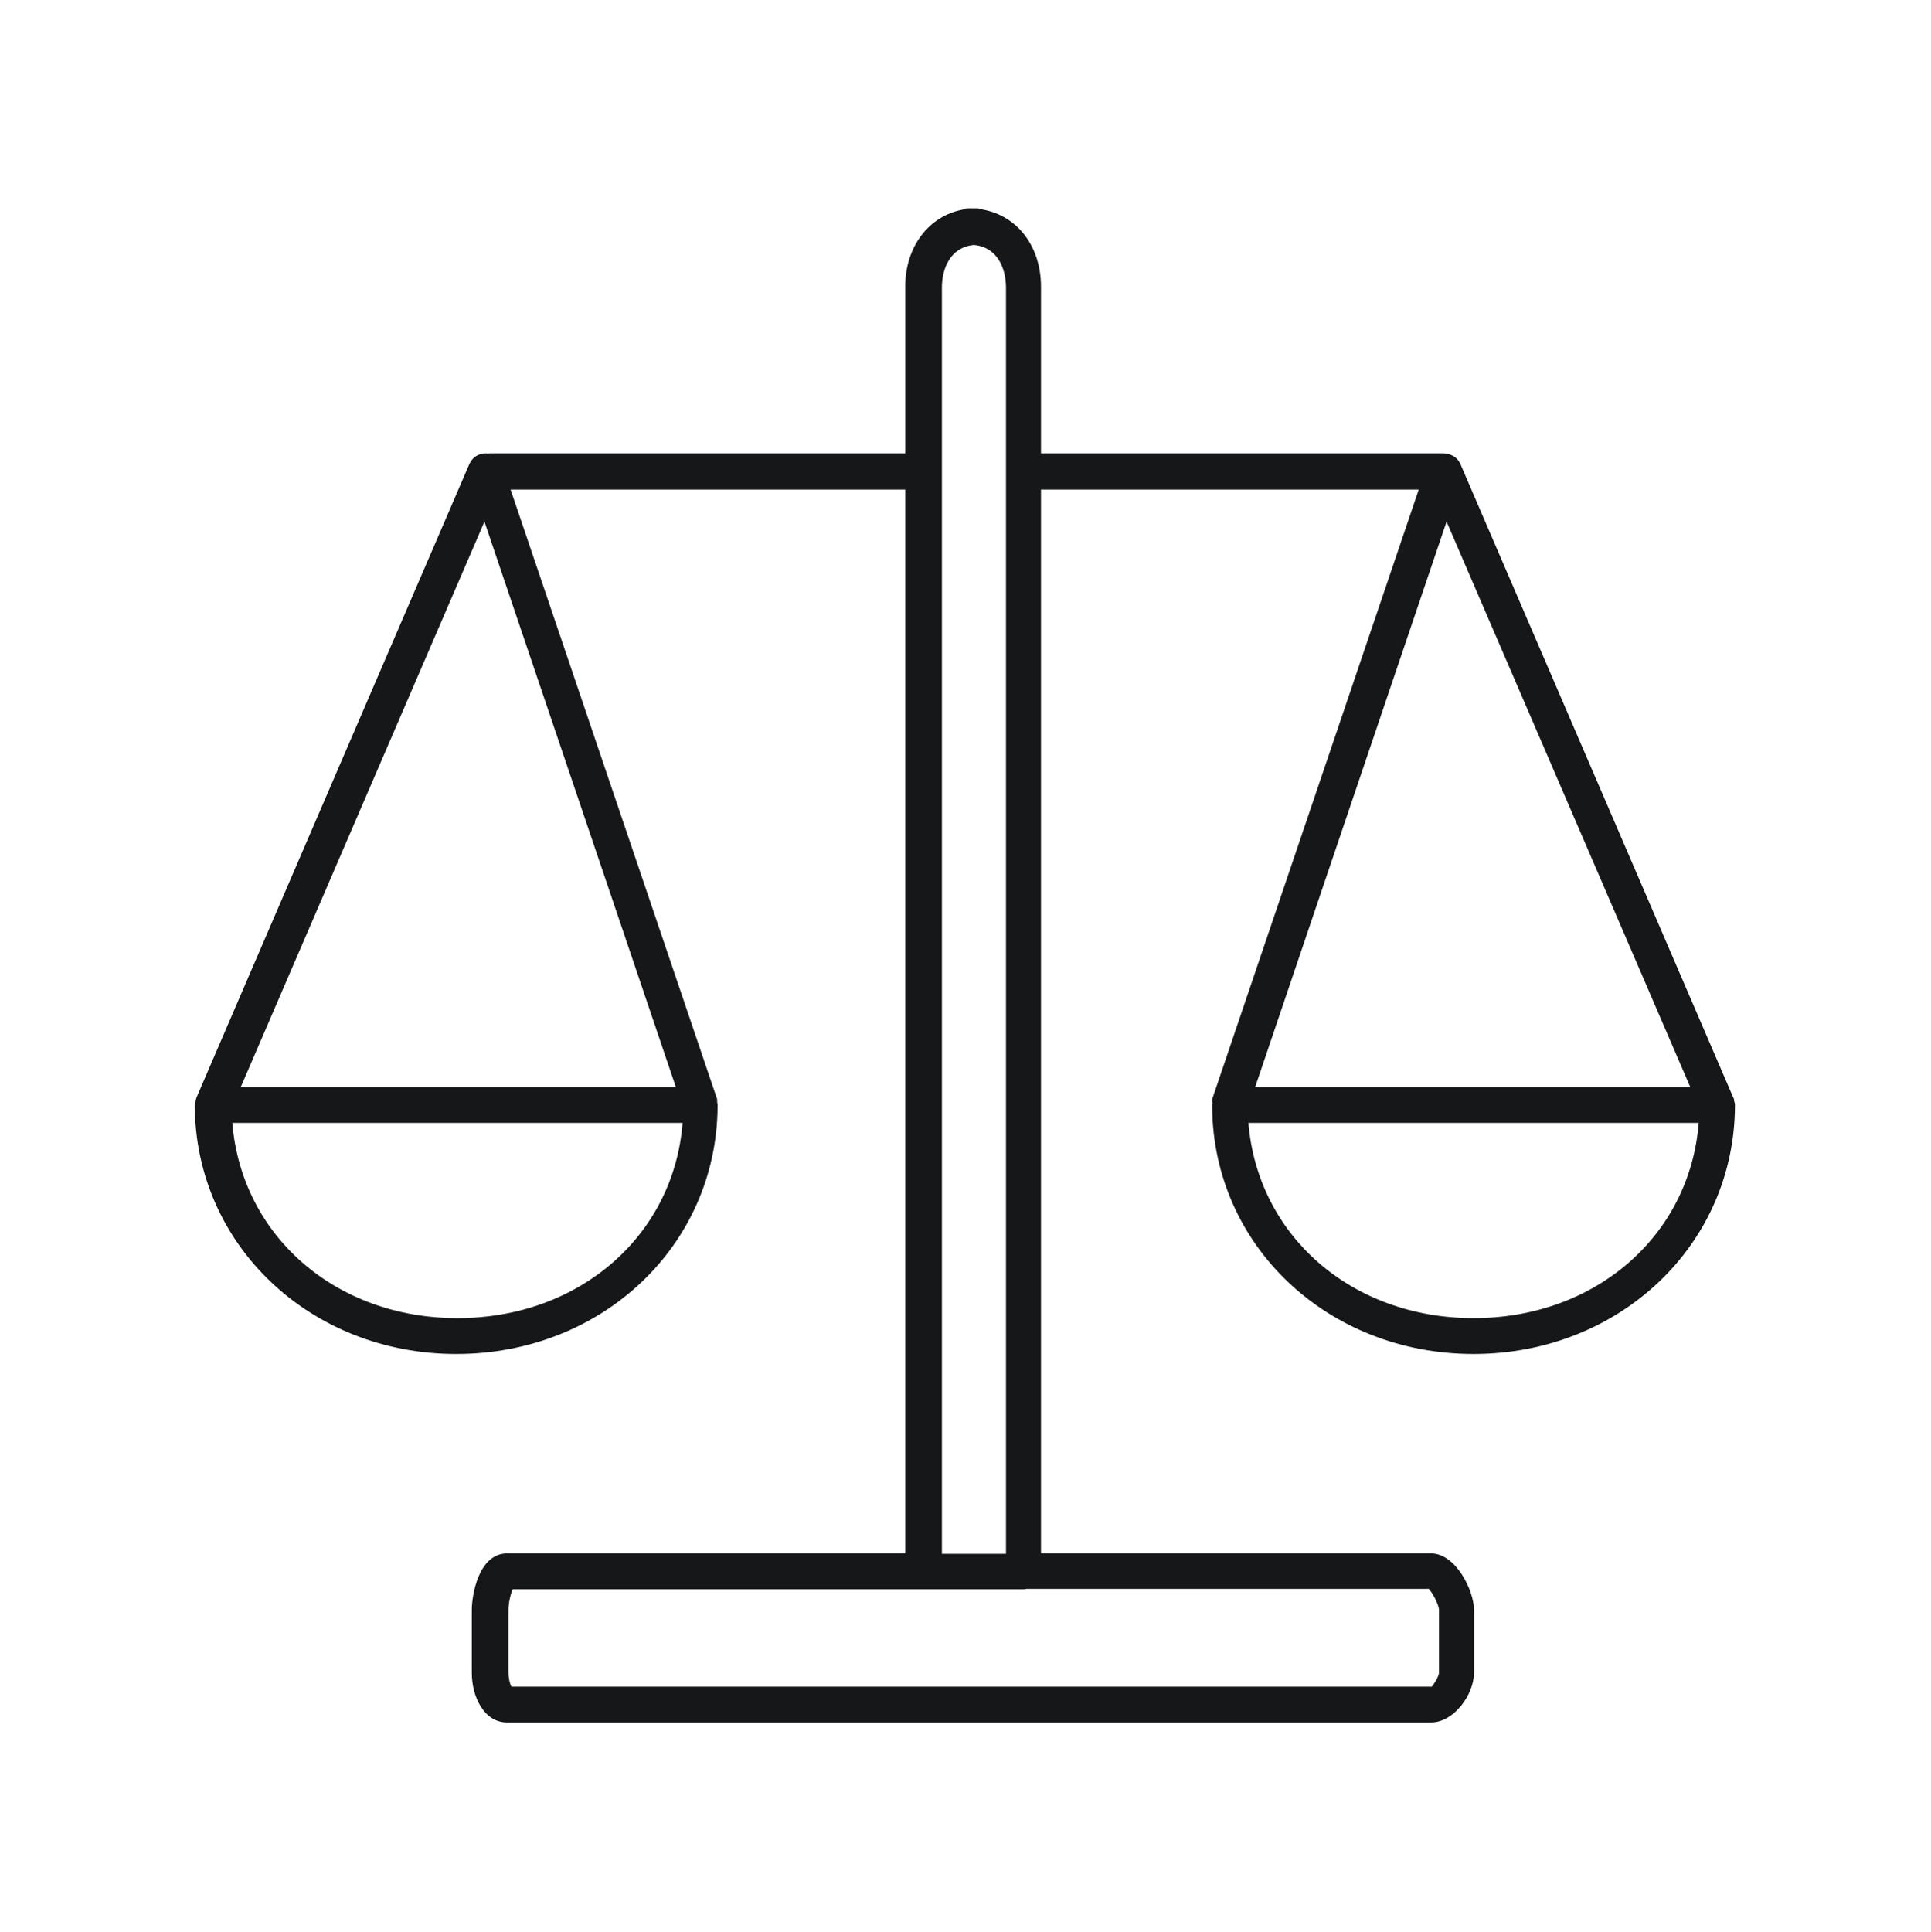 <?xml version="1.0" encoding="UTF-8"?>
<svg id="Ebene_1" data-name="Ebene 1" xmlns="http://www.w3.org/2000/svg" viewBox="0 0 45.8 45.81">
  <defs>
    <style>
      .cls-1 {
        fill: #151719;
        stroke-width: 0px;
      }
    </style>
  </defs>
  <path class="cls-1" d="M28.76,26.14s-.01.04-.01.07c0,0,0,.02,0,.03,0,0,0,0,0,0,.02,3.3,2.74,5.87,6.2,5.87s6.2-2.59,6.2-5.91c0,0,0,0,0,0,0-.03-.01-.06-.02-.09,0-.03,0-.05-.02-.08,0,0,0,0,0,0l-6.47-15.02c-.07-.16-.21-.25-.41-.26h-9.54v-3.95c0-.96-.56-1.68-1.38-1.83-.05-.02-.1-.03-.15-.03h-.17c-.05,0-.11,0-.15.03-.81.15-1.37.88-1.37,1.83v3.95h-9.85s-.03,0-.05.01c-.01,0-.02-.01-.03-.01-.2,0-.34.1-.41.26l-6.47,15.02s0,0,0,0c-.01.02-.01.05-.02.08,0,.03-.02.06-.02.09,0,0,0,0,0,0,0,3.31,2.73,5.91,6.2,5.91s6.18-2.58,6.2-5.87c0,0,0,0,0,0,0,0,0-.02,0-.03,0-.02,0-.04-.01-.07,0-.02,0-.05,0-.07l-4.9-14.46h9.36v25.23h-9.44c-.68,0-.84.99-.84,1.34v1.49c0,.57.29,1.18.84,1.18h21.91c.54,0,1.02-.66,1.02-1.18v-1.49c0-.46-.43-1.34-1.02-1.34h-9.25V11.61h8.96l-4.9,14.46s0,.05,0,.07ZM10.85,31.26c-2.9,0-5.12-1.96-5.34-4.63h10.68c-.21,2.67-2.44,4.63-5.34,4.63ZM16.03,25.78H5.71l5.78-13.41,4.54,13.41ZM22.34,6.82c0-.45.2-.96.76-1.01.56.05.76.56.76,1.01v30.03h-1.52V6.82ZM33.87,37.67c.09.06.26.39.26.51v1.49c0,.09-.14.3-.17.33H12.13c-.04-.07-.07-.21-.07-.33v-1.49c0-.16.05-.38.1-.49h9.7s.03,0,.05,0h2.37s.04,0,.06-.01h9.53ZM34.31,12.37l5.78,13.41h-10.32l4.54-13.41ZM40.29,26.63c-.21,2.67-2.44,4.63-5.34,4.63s-5.12-1.96-5.34-4.63h10.68Z"/>
</svg>